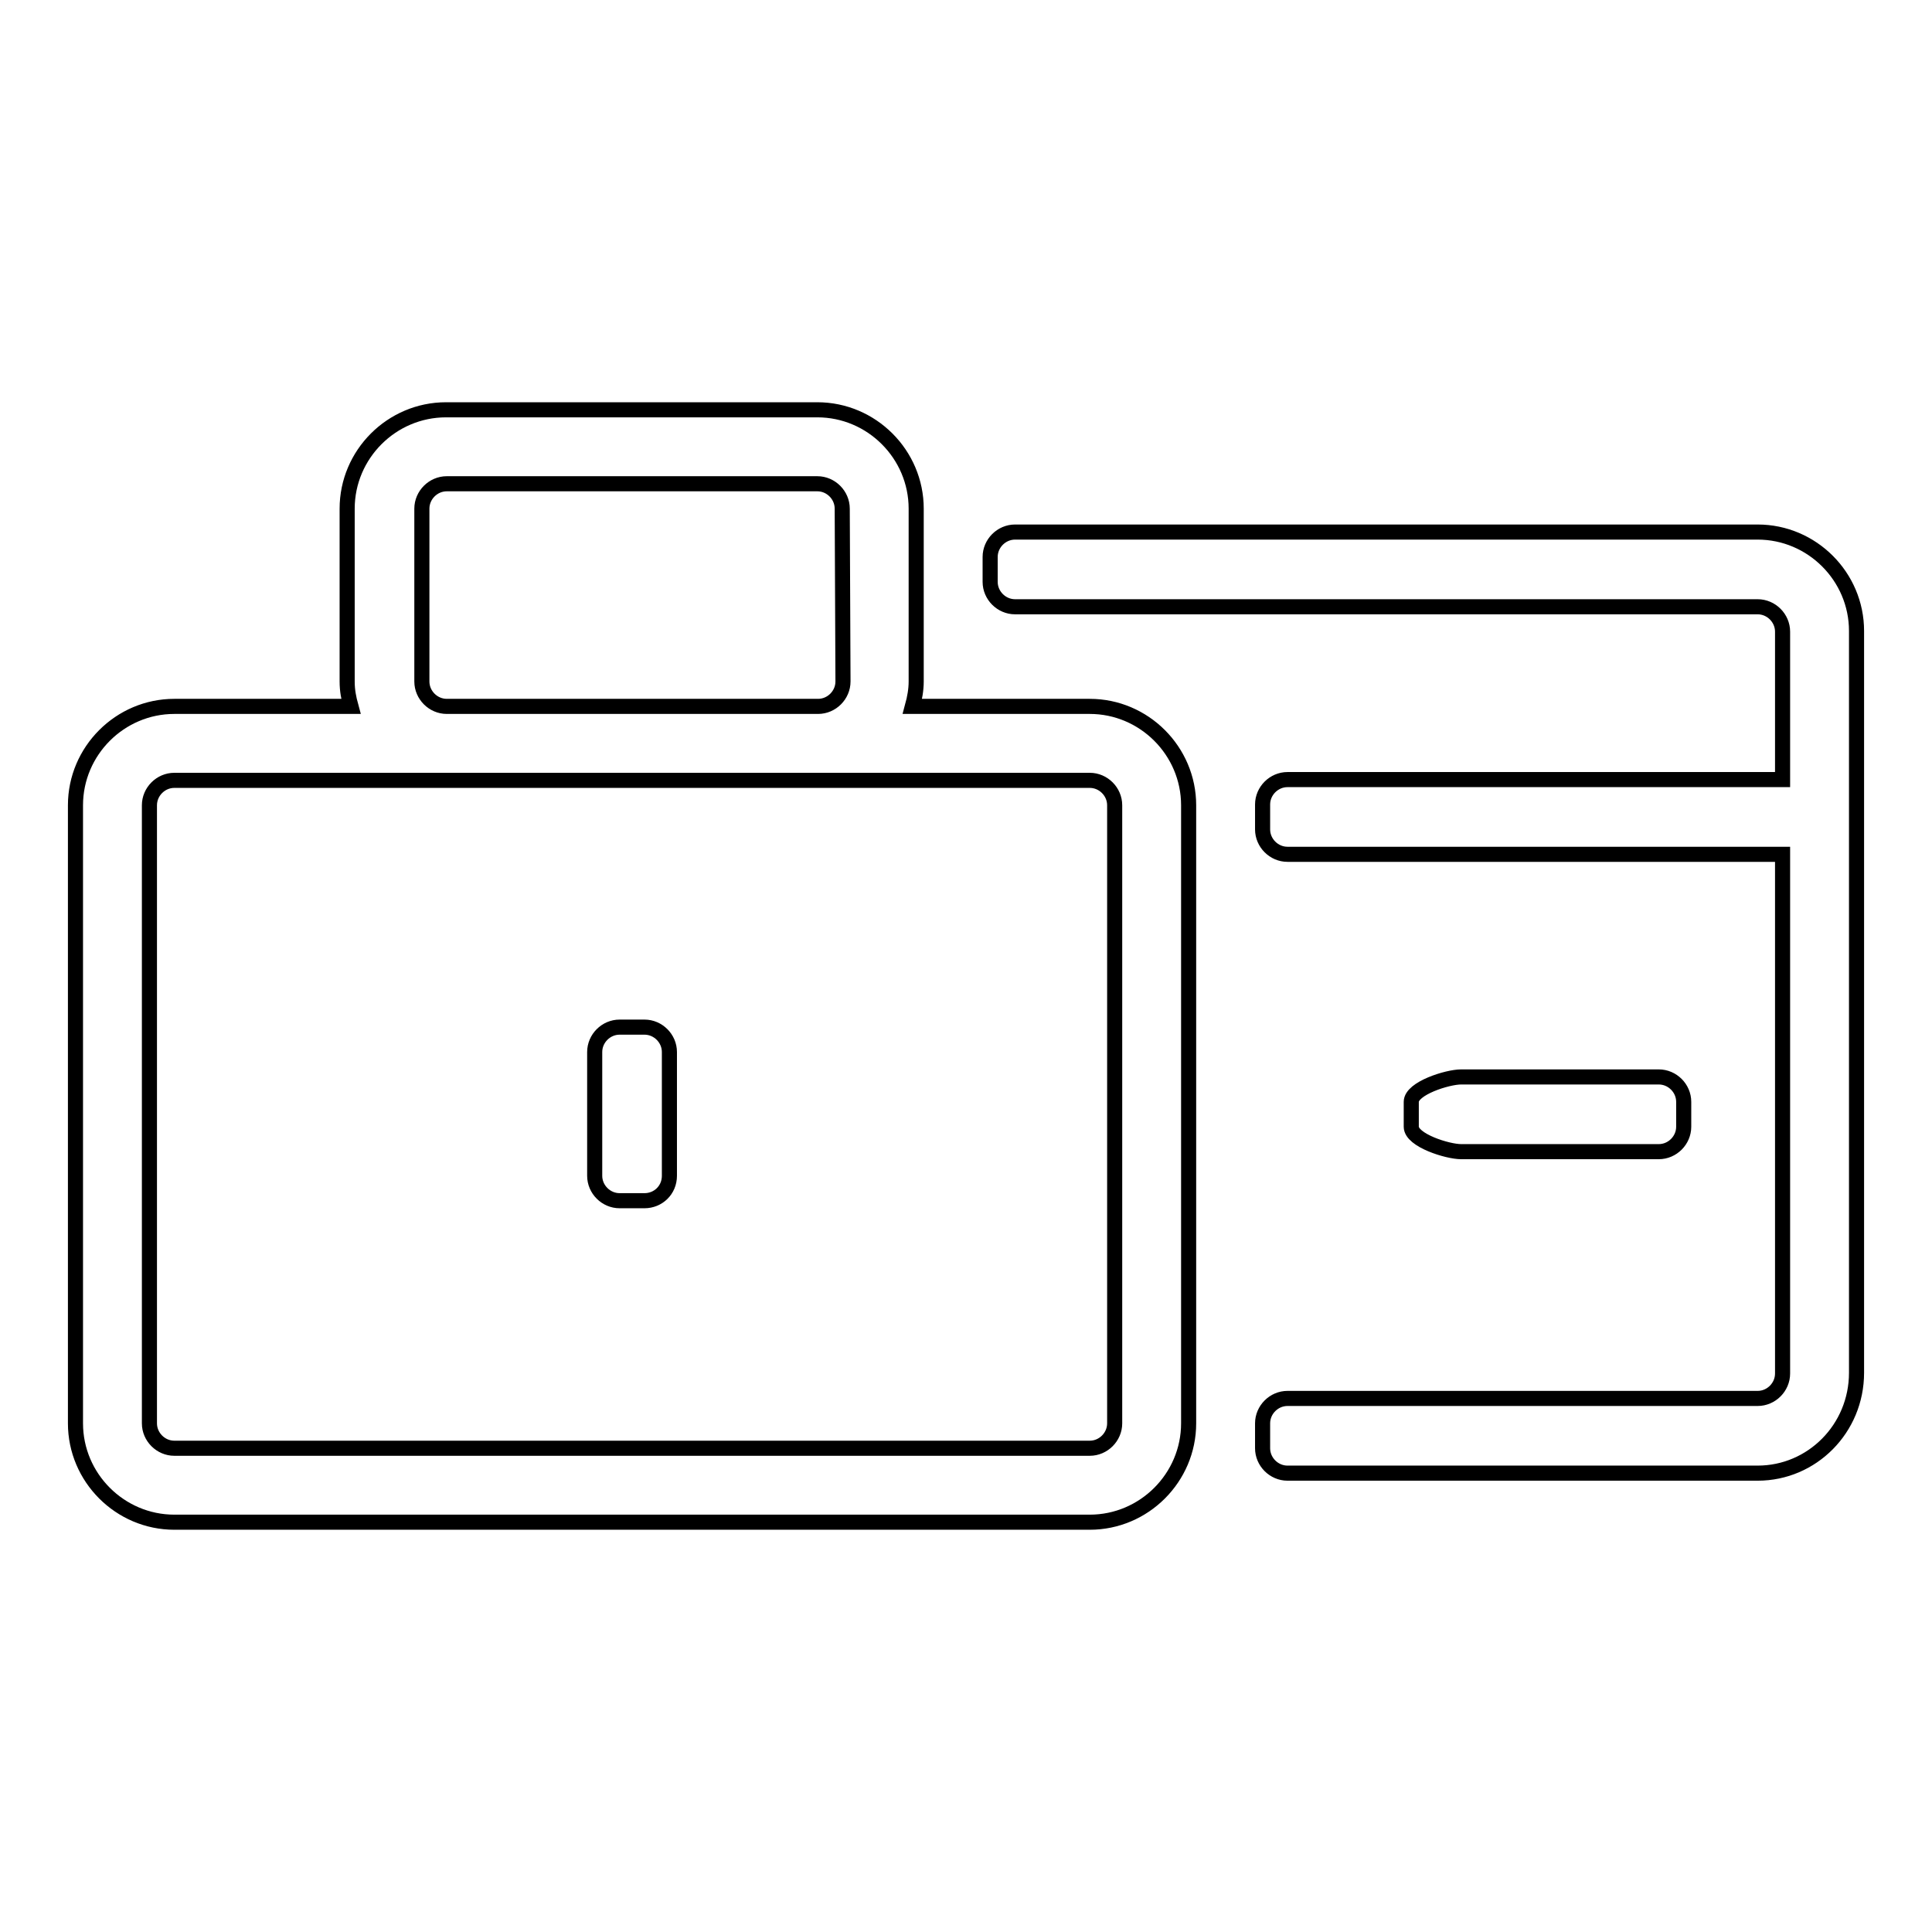 <?xml version="1.0" encoding="utf-8"?>
<!-- Svg Vector Icons : http://www.onlinewebfonts.com/icon -->
<!DOCTYPE svg PUBLIC "-//W3C//DTD SVG 1.1//EN" "http://www.w3.org/Graphics/SVG/1.1/DTD/svg11.dtd">
<svg version="1.1" xmlns="http://www.w3.org/2000/svg" xmlns:xlink="http://www.w3.org/1999/xlink" x="0px" y="0px" viewBox="0 0 256 256" enable-background="new 0 0 256 256" xml:space="preserve">
<g> <path stroke-width="2" fill-opacity="0" stroke="#000000"  d="M219.8,142.7c1.8,0,3.3,1.5,3.3,3.3v3.3c0,1.8-1.5,3.3-3.3,3.3h-26.2c-1.8,0-6.6-1.5-6.6-3.3V146 c0-1.8,4.8-3.3,6.6-3.3H219.8L219.8,142.7z M232.9,195.2h-59h-3.3c-1.8,0-3.3-1.5-3.3-3.3v-3.3c0-1.8,1.5-3.3,3.3-3.3h3.3h59 c1.8,0,3.3-1.5,3.3-3.3v-68.8h-62.3h-3.3c-1.8,0-3.3-1.5-3.3-3.3v-3.3c0-1.8,1.5-3.3,3.3-3.3h3.3h62.3V83.7c0-1.8-1.5-3.3-3.3-3.3 h-95.1h-3.3c-1.8,0-3.3-1.5-3.3-3.3v-3.3c0-1.8,1.5-3.3,3.3-3.3h3.3h95.1c7.2,0,13.1,5.9,13.1,13.1v98.3 C246,189.3,240.1,195.2,232.9,195.2L232.9,195.2z M144.4,93.6c7.2,0,13.1,5.9,13.1,13.1v81.9c0,7.2-5.9,13.1-13.1,13.1H23.1 c-7.2,0-13.1-5.9-13.1-13.1v-81.9c0-7.2,5.9-13.1,13.1-13.1h23.4c-0.3-1.1-0.5-2.1-0.5-3.3V67.4c0-7.2,5.9-13.1,13.1-13.1h49.2 c7.2,0,13.1,5.9,13.1,13.1v22.9c0,1.1-0.2,2.2-0.5,3.3H144.4L144.4,93.6z M111.6,67.4c0-1.8-1.5-3.3-3.3-3.3H59.2 c-1.8,0-3.3,1.5-3.3,3.3v22.9c0,1.8,1.5,3.3,3.3,3.3h49.2c1.8,0,3.3-1.5,3.3-3.3L111.6,67.4L111.6,67.4z M108.3,103.4H59.2H23.1 c-1.8,0-3.3,1.5-3.3,3.3v81.9c0,1.8,1.5,3.3,3.3,3.3h121.3c1.8,0,3.3-1.5,3.3-3.3v-81.9c0-1.8-1.5-3.3-3.3-3.3H108.3L108.3,103.4z  M85.4,159.1h-3.3c-1.8,0-3.3-1.5-3.3-3.3v-16.4c0-1.8,1.5-3.3,3.3-3.3h3.3c1.8,0,3.3,1.5,3.3,3.3v16.4 C88.7,157.7,87.2,159.1,85.4,159.1L85.4,159.1z"/></g>
</svg>